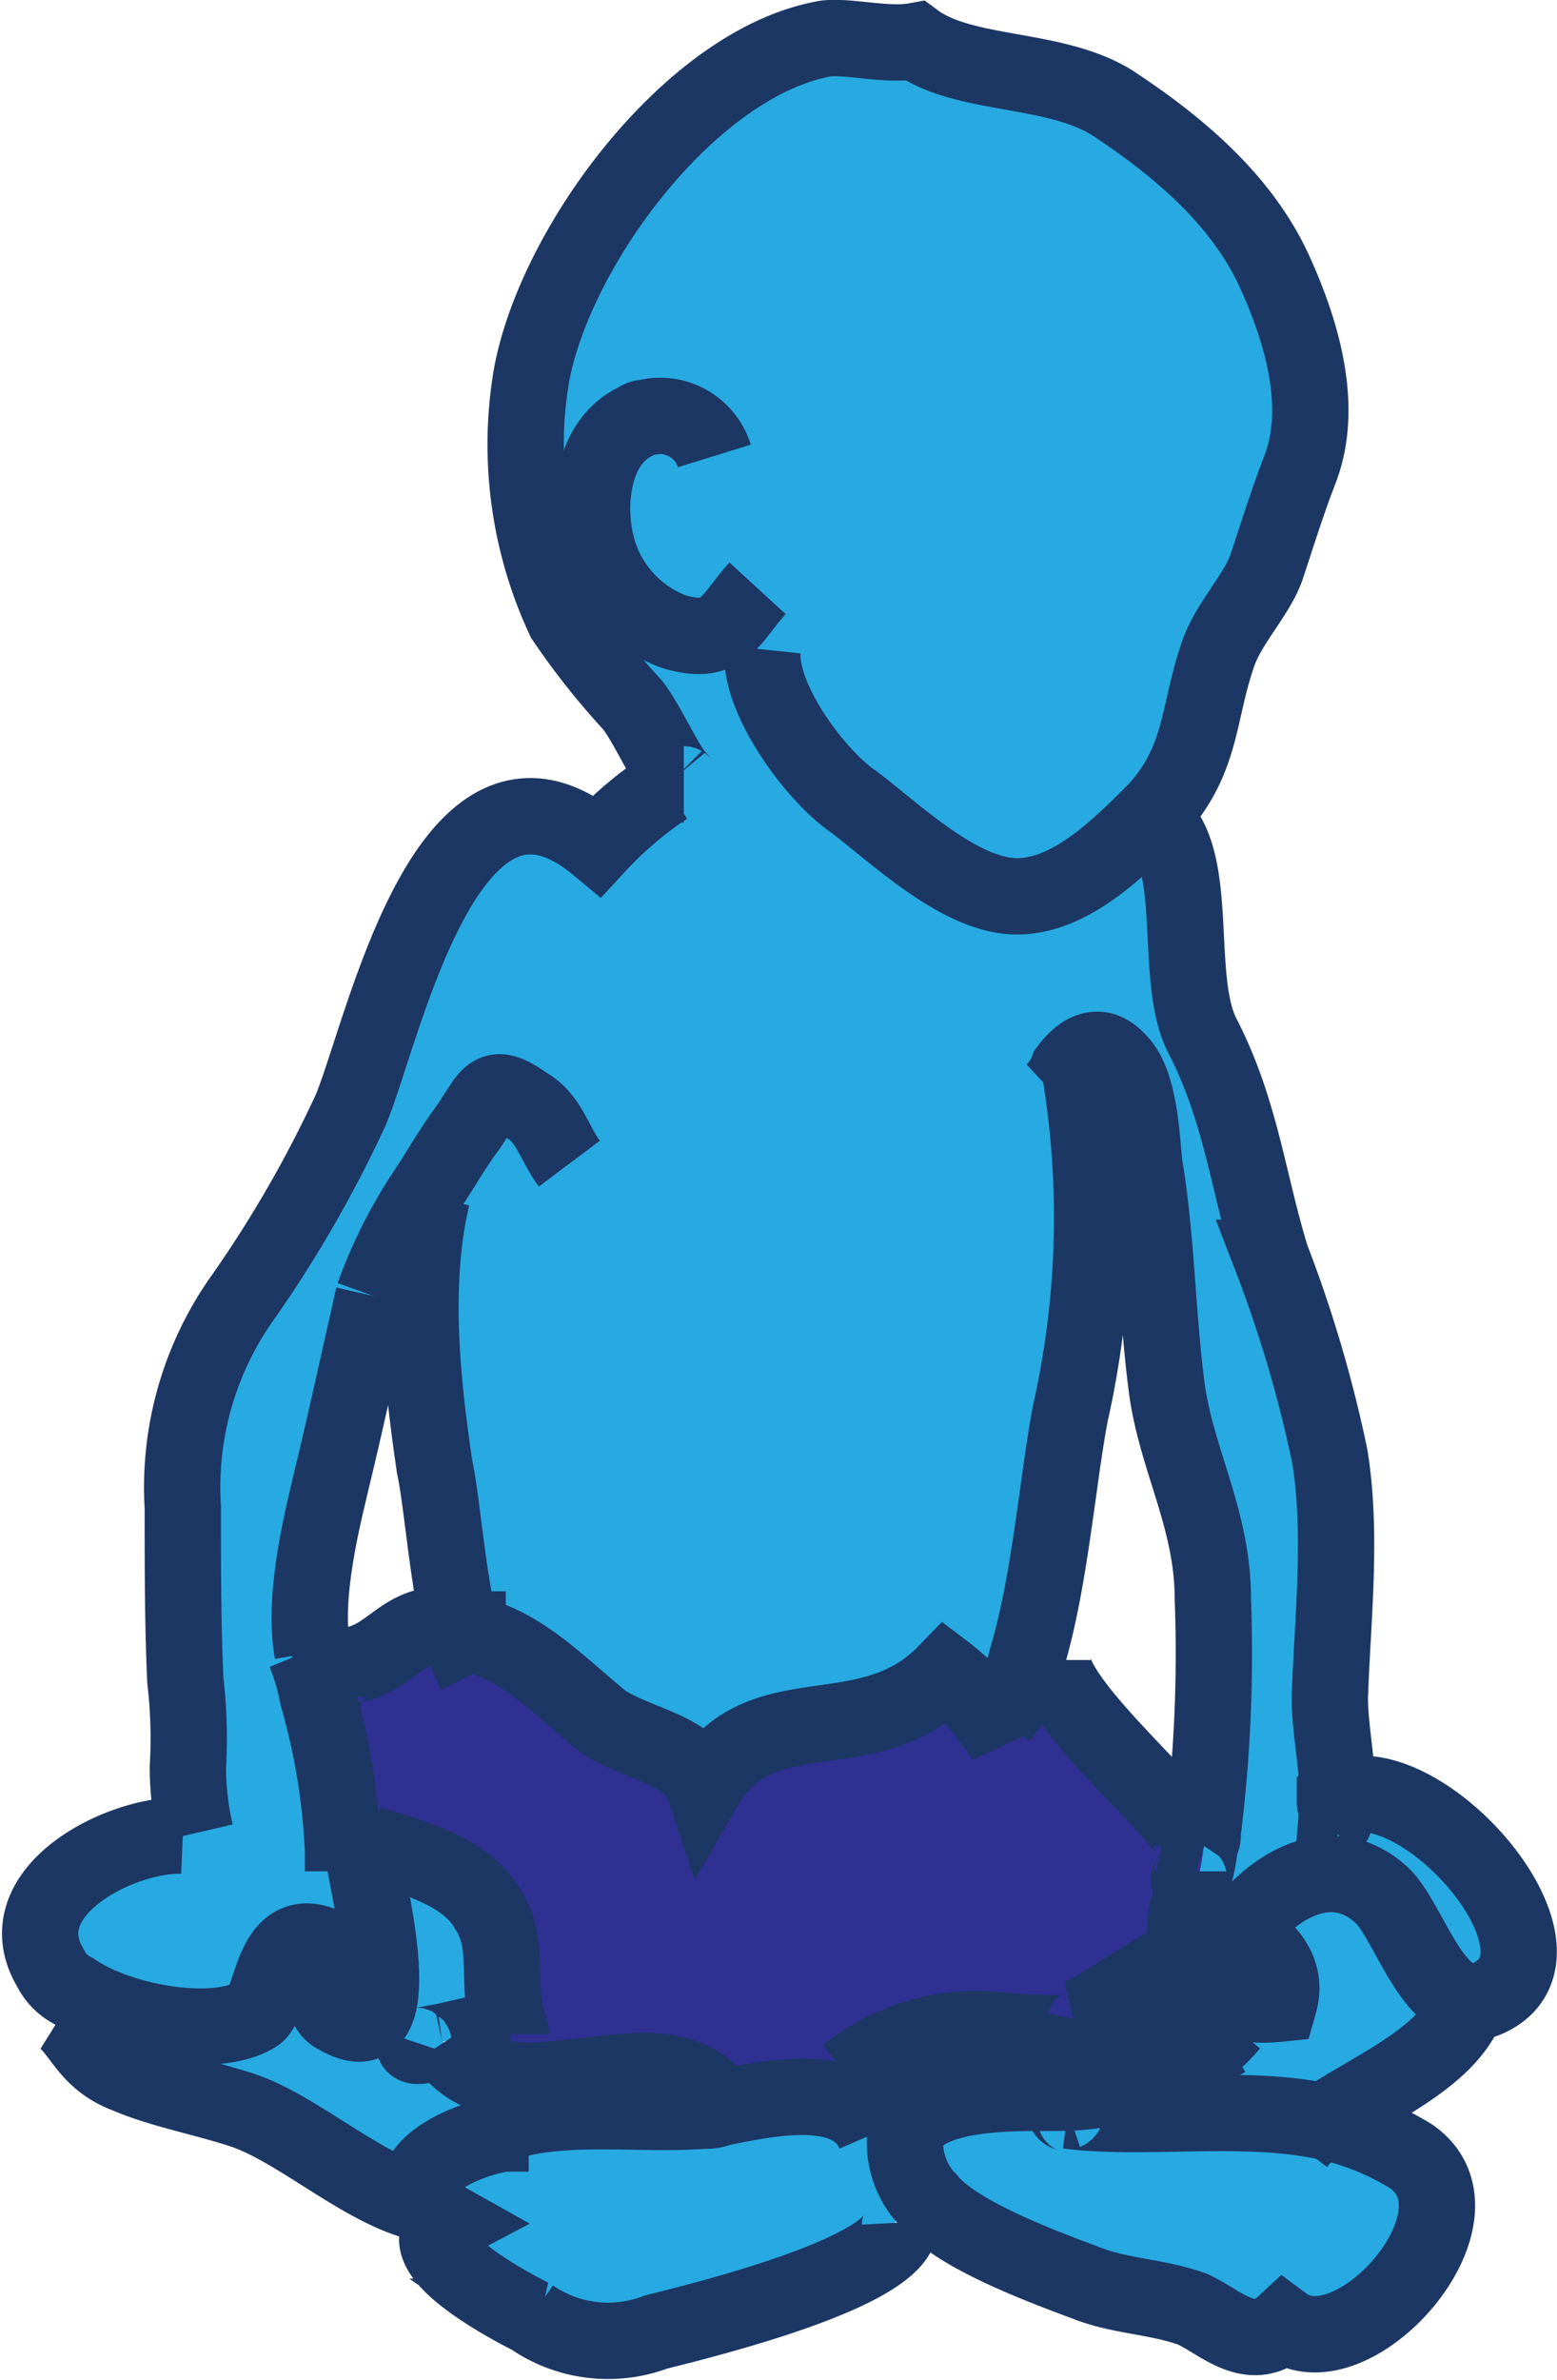 <svg xmlns="http://www.w3.org/2000/svg" viewBox="0 0 61.219 93.485">
  <defs>
    <style>
      .cls-1 {
        fill: #27aae1;
      }

      .cls-2 {
        fill: #2e3192;
      }

      .cls-3 {
        fill: none;
        stroke: #1c3764;
        stroke-width: 3px;
      }
    </style>
  </defs>
  <g id="XMLID_23_" transform="translate(1.587 1.511)">
    <g id="Group_64" transform="translate(0.128)">
      <path id="Path_541" class="cls-1" d="M50.8,69.4h0c3.3-1.7,10.1,5.9,6,7.7a2.769,2.769,0,0,1-.9.1c-1.5-.4-2.3-3.5-3.3-4.2-2-1.7-4.2-.4-5.5,1.4,1,.8,2,1.5,1.5,2.9-2,.1-3.3-.6-3.6-1.8a4.236,4.236,0,0,1,.3-2.7v-.4l.3-1.5a.6.6,0,0,1,.1-.4,56.68,56.68,0,0,0,.4-9.2c0-3.1-1.3-5.2-1.8-8.2s-.5-6-.9-8.9c-.1-1-.4-3.2-1-4-.8-.9-1.4-.4-2,.3l.4.1a35.05,35.05,0,0,1-.4,13.3c-.5,2.6-.8,6.6-1.7,9.6a6.59,6.59,0,0,1-1.1,2.4l-.3.1a6.558,6.558,0,0,0-1.8-1.9c-2.9,3.2-7.3.6-9.5,4.5-.5-1.4-2.8-1.7-4-2.6-1.8-1.3-2.9-2.7-4.7-3.3h-.5v-.1c-.1,0-.3-.1-.4-.1-.5-2-.8-5-1-6.3-.5-3.4-.9-7.2-.1-10.6l-.3-.1a11.575,11.575,0,0,0-2,4c-.5,2.2-1,4.5-1.5,6.6s-1.3,5.1-.9,7.4h-.1c.1.5.4,1,.5,1.5a25.9,25.9,0,0,1,1,6.1h.8c0,.9,2.2,8.3-1,6.5-1.3-.8.8-2.7-.9-2.9-1.7-.4-1.5,2.3-2.3,2.8-1.4,1-5.2.4-7.2-.9a1.962,1.962,0,0,1-.9-.9c-1.8-3.1,2.8-5.4,5.2-5.2H6a11.529,11.529,0,0,0-.3-2.6c0-1.1-.1-2.3-.1-3.5a51.451,51.451,0,0,1-.1-6.8,13.48,13.48,0,0,1,2.4-8.3A53.042,53.042,0,0,0,12.1,42c1.4-3.1,3.8-15.1,9.7-10.4a20.406,20.406,0,0,1,2.7-2.3l.5-.5c-.5-.6-1.1-2-1.7-2.8a28.755,28.755,0,0,1-2.7-3.4,16.186,16.186,0,0,1-1.3-9.5C20.2,8.2,25.6.9,30.9,0c.9-.1,2.4.3,3.5.1,1.9,1.4,5.4,1,7.7,2.4,2.6,1.7,5.1,3.8,6.4,6.6,1.1,2.4,2,5.4,1,7.9-.5,1.3-.9,2.6-1.3,3.8-.4,1.1-1.5,2.2-1.9,3.4-.8,2.3-.6,4.1-2.4,6.1l-.1.1.1.1c2,1.5.8,6.3,2,8.6,1.5,2.9,1.8,5.8,2.7,8.7a50.152,50.152,0,0,1,2.3,7.8c.5,3.1.1,6.4,0,9.5C50.5,66.3,51,68.1,50.8,69.4Z"/>
      <path id="Path_542" class="cls-1" d="M45.9,78.7c-1.5.1-3.6-1-5.2-1,1.3-.6,2.6-1.5,3.8-2.2h.4c.4,1.3,1.7,2,3.6,1.8.4-1.4-.6-2.2-1.5-2.9,1.3-1.8,3.6-3.1,5.5-1.4,1,.9,1.8,3.8,3.3,4.2l-.3.5c-1,1.8-3.6,2.9-5.4,4.1-3.3-.8-7.3-.1-10.4-.5v-.6A9.244,9.244,0,0,0,45.9,78.7Z"/>
      <path id="Path_543" class="cls-1" d="M50.4,81.9a7.627,7.627,0,0,1,3.1,1.3c3.3,2.3-2.3,8.8-5,6.6-1.3,1-2.3-.1-3.6-.6s-2.7-.5-4.1-1c-1.5-.5-5-1.8-6.3-3.3l-.1-.1a3.775,3.775,0,0,1-.8-2.3c.4-1.7,3.6-1.8,5.2-1.8h.9v.6C43,81.7,47,81.2,50.4,81.9Z"/>
      <path id="Path_544" class="cls-2" d="M37.3,66.2l.3-.1a7.448,7.448,0,0,0,1.1-2.4l.9.1c0,1.8,5.5,6.3,5.5,7.2l.5.1a7.972,7.972,0,0,1-.3,1.5V73a4.164,4.164,0,0,0-.3,2.7h-.4c-1.3.6-2.7,1.7-3.8,2.2,1.5,0,3.7,1.3,5.2,1a10.362,10.362,0,0,1-5.9,1.9h-.9c-1.7,0-4.9.1-5.2,1.8l-1-.2c-.9-2.2-4.1-1.4-6.1-1v-.1c-2.2-3.6-8.4,1.1-10.9-2.6h0c.9-.2,1.7-.4,2.6-.6-.5-1.5.1-3.2-.8-4.5-.9-1.5-3.2-2-4.7-2.6h-.3v.1H12A20.511,20.511,0,0,0,11,65l.5-.1c0-.3.1-.6.1-.9,2.4.3,2.6-2,5-1.5.1,0,.3.1.4.1v.1h.5c1.8.6,3.1,2,4.7,3.3,1.3.9,3.5,1.1,4,2.6,2.2-3.8,6.4-1.3,9.5-4.5A14.617,14.617,0,0,1,37.3,66.2Z"/>
      <path id="Path_545" class="cls-1" d="M18,82.3l-.1-.5c2.3-.8,5.4-.3,7.9-.5a1.268,1.268,0,0,0,.6-.1c2-.4,5.2-1.1,6.1,1l1.1.1a3.244,3.244,0,0,0,.8,2.3l.1.1-1,.8c.3,1.9-7.4,4-9.6,4.3a5.692,5.692,0,0,1-4.9-.6c-1-.5-5.1-2.7-3.2-3.7a2,2,0,0,1-1-.8C14.1,83.9,16.2,82.6,18,82.3Z"/>
      <path id="Path_546" class="cls-1" d="M15.7,78.7h0c2.4,3.7,8.7-1,10.9,2.6v.1c-.2,0-.4.1-.6.1-2.6.3-5.6-.4-7.9.5l.1.5c-1.8.3-4,1.5-3.1,2.7h0c-2.4-.4-5-2.8-7.3-3.7a35,35,0,0,1-4.6-1.4c-1.4-.6-1.7-1.8-2.6-2.3l.5-1.1c1.9,1.3,5.8,1.9,7.2.9.6-.5.6-3.2,2.3-2.8s-.4,2.3.9,2.9c3.1,1.8,1-5.6,1-6.5v-.1h.3c1.5.5,3.8,1,4.7,2.6.9,1.4.3,2.9.8,4.5A11.933,11.933,0,0,0,15.7,78.7Z"/>
    </g>
    <g id="Group_65">
      <path id="Path_547" class="cls-3" d="M25.3,29.3c-.1,0-.1-.1-.3-.3-.5-.6-1.1-2-1.7-2.8a28.755,28.755,0,0,1-2.7-3.4,16.186,16.186,0,0,1-1.3-9.5C20.2,8.2,25.6.9,30.9,0c.9-.1,2.4.3,3.5.1,1.9,1.4,5.4,1,7.7,2.4,2.6,1.7,5.1,3.8,6.4,6.6,1.1,2.4,2,5.4,1,7.9-.5,1.3-.9,2.6-1.3,3.8-.4,1.1-1.5,2.2-1.9,3.4-.8,2.3-.6,4.1-2.4,6.1l-.1.1c-1.4,1.4-3.3,3.3-5.4,3.3-2.2,0-4.7-2.4-6.4-3.7-1.5-1-3.8-4.1-3.6-6"/>
      <path id="Path_548" class="cls-3" d="M26.5,16.4a2.234,2.234,0,0,0-2.7-1.5c-.2,0-.3.1-.5.2-1.5.8-1.8,2.9-1.5,4.5a4.88,4.88,0,0,0,3.1,3.7c2,.6,2.2-.5,3.3-1.7"/>
      <path id="Path_549" class="cls-3" d="M24.6,29.4a14.926,14.926,0,0,0-2.7,2.3C16,26.8,13.5,39,12.2,42.1A47.729,47.729,0,0,1,8,49.4a12.866,12.866,0,0,0-2.4,8.3c0,2.3,0,4.6.1,6.8a19.329,19.329,0,0,1,.1,3.4,11.529,11.529,0,0,0,.3,2.6h0"/>
      <path id="Path_550" class="cls-3" d="M43.7,30.6c2,1.5.8,6.3,2,8.6,1.5,2.9,1.8,5.8,2.7,8.7a50.152,50.152,0,0,1,2.3,7.8c.5,3.1.1,6.4,0,9.5,0,1.3.4,3.1.3,4.3a1.33,1.33,0,0,1-.3.8"/>
      <path id="Path_551" class="cls-3" d="M13.1,49.4c-.5,2.2-1,4.5-1.5,6.6s-1.3,5.1-.9,7.4"/>
      <path id="Path_552" class="cls-3" d="M10.4,63.4h0a8.447,8.447,0,0,1,.5,1.7,25.9,25.9,0,0,1,1,6.1V72"/>
      <path id="Path_553" class="cls-3" d="M13.1,49.4a18.7,18.7,0,0,1,2-4c.6-.9,1.1-1.8,1.7-2.6.9-1.3.9-1.9,2.3-.9.9.5,1.1,1.5,1.7,2.3"/>
      <path id="Path_554" class="cls-3" d="M39.8,41.4a2.361,2.361,0,0,0,.6-.9c.6-.8,1.3-1.1,2-.3.8.8.9,2.9,1,4,.5,2.9.5,5.9.9,8.9.4,2.8,1.8,5.1,1.8,8.2a56.68,56.68,0,0,1-.4,9.2.6.6,0,0,1-.1.4,7.972,7.972,0,0,1-.3,1.5c-.3-.1,0-.1,0-.4"/>
      <path id="Path_555" class="cls-3" d="M40.9,40.7A35.05,35.05,0,0,1,40.5,54c-.5,2.6-.8,6.6-1.7,9.6A6.59,6.59,0,0,1,37.7,66"/>
      <path id="Path_556" class="cls-3" d="M15.4,45.5c-.8,3.4-.4,7.2.1,10.6.3,1.4.5,4.3,1,6.3a6.356,6.356,0,0,0,.6,1.8"/>
      <path id="Path_557" class="cls-3" d="M5.6,70.6c-2.4-.1-7,2.2-5.2,5.2a1.962,1.962,0,0,0,.9.9c1.9,1.3,5.7,1.9,7.2.9.6-.5.6-3.2,2.3-2.8s-.4,2.3.9,2.9c3.1,1.8,1-5.6,1-6.5v-.1"/>
      <path id="Path_558" class="cls-3" d="M45.4,72.7a4.164,4.164,0,0,0-.3,2.7c.4,1.3,1.7,2,3.6,1.8.4-1.4-.6-2.2-1.5-2.9,1.3-1.8,3.6-3.1,5.5-1.4,1,.9,1.8,3.8,3.3,4.2a1.412,1.412,0,0,0,.9-.1c4-1.8-2.8-9.5-6-7.8v.1c0,.1.3.1.4.4"/>
      <path id="Path_559" class="cls-3" d="M14.7,78.7c-.1.3.4.1,1.1,0,.9-.2,1.7-.4,2.6-.6h.1"/>
      <path id="Path_560" class="cls-3" d="M12.9,70.9c1.5.5,3.8,1,4.7,2.6.9,1.4.3,2.9.8,4.5,0,.1.1.3.1.4"/>
      <path id="Path_561" class="cls-3" d="M55.9,77.7c-1,1.8-3.6,2.9-5.4,4.1a3.126,3.126,0,0,0-1.1.9"/>
      <path id="Path_562" class="cls-3" d="M46.8,78a6.034,6.034,0,0,1-.8.8,10.362,10.362,0,0,1-5.9,1.9h-.9c-1.7,0-4.9.1-5.2,1.8a3.244,3.244,0,0,0,.8,2.3l.1.1c1.1,1.4,4.7,2.7,6.3,3.3,1.3.5,2.7.5,4.1,1,1.1.5,2.3,1.8,3.6.6,2.7,2,8.3-4.3,5-6.6a10.7,10.7,0,0,0-3.1-1.3c-3.3-.8-7.3-.1-10.4-.5-.3.1.3.1.3.3"/>
      <path id="Path_563" class="cls-3" d="M19.2,82.3h-1c-1.8.3-4,1.5-3.1,2.7a3.915,3.915,0,0,0,1,.8c-1.9,1,2.2,3.2,3.2,3.7a5.3,5.3,0,0,0,4.9.6c2-.5,9.7-2.4,9.6-4.3"/>
      <path id="Path_564" class="cls-3" d="M18.2,81.9c2.3-.8,5.4-.3,7.9-.5a1.268,1.268,0,0,0,.6-.1c2-.4,5.2-1.1,6.1,1"/>
      <path id="Path_565" class="cls-3" d="M.8,77.7c.8.5,1,1.7,2.6,2.3,1.4.6,3.1.9,4.6,1.4,2.3.8,4.9,3.3,7.3,3.7"/>
      <path id="Path_566" class="cls-3" d="M15.9,78.7c2.4,3.7,8.7-1,10.9,2.6"/>
      <path id="Path_567" class="cls-3" d="M11.9,64.4c-.4.1-.5,0-.6.4,0-.3.1-.6.1-.9,2.4.3,2.6-2,5-1.5.1,0,.3.1.4.1v.1a.914.914,0,0,0,.3.5"/>
      <path id="Path_568" class="cls-3" d="M17.4,62.8c1.8.6,3.1,2,4.7,3.3,1.3.9,3.5,1.1,4,2.6,2.2-3.8,6.4-1.3,9.5-4.5a8.129,8.129,0,0,1,1.8,1.9,3.473,3.473,0,0,1,.6.9"/>
      <path id="Path_569" class="cls-3" d="M39.8,63.7c0,1.8,5.5,6.3,5.5,7.2V71"/>
      <path id="Path_570" class="cls-3" d="M44.7,75.5c-1.3.6-2.7,1.7-3.8,2.2,1.5,0,3.7,1.3,5.2,1a.749.749,0,0,0,.5-.1"/>
      <path id="Path_571" class="cls-3" d="M31.7,80a8.3,8.3,0,0,1,4.7-1.8c1.3-.1,4.5.6,4.7-.3"/>
    </g>
  </g>
</svg>
